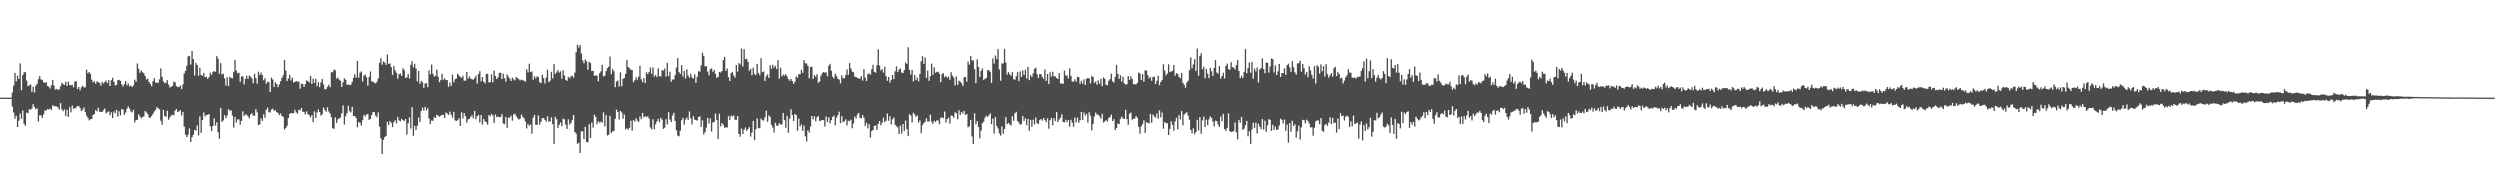 <?xml version="1.0" encoding="UTF-8"?>
<svg xmlns="http://www.w3.org/2000/svg" width="1920" height="150">
  <path d="M0 74.996h1v1.000H0zM1 74.994h1v1.000H1zM2 74.995h1v1.000H2zM3 74.994h1v1.000H3zM4 74.993h1v1.000H4zM5 74.994h1v1.000H5zM6 74.994h1v1.000H6zM7 74.993h1v1.000H7zM8 74.933h1v1.000H8zM9 71.003h1v10.858H9zM10 65.919h1v20.511H10zM11 55.958h1v35.262H11zM12 62.441h1v26.502H12zM13 58.092h1v39.448H13zM14 60.662h1v32.027H14zM15 48.672h1v38.555H15zM16 69.263h1v21.961H16zM17 57.737h1v27.177H17zM18 55.635h1v39.415H18zM19 55.301h1v41.388H19zM20 61.852h1v24.659H20zM21 66.168h1v20.751H21zM22 65.560h1v18.370H22zM23 64.745h1v19.522H23zM24 70.488h1v12.699H24zM25 66.604h1v13.376H25zM26 70.995h1v11.205H26zM27 65.849h1v18.013H27zM28 64.394h1v18.917H28zM29 60.796h1v32.554H29zM30 58.385h1v30.203H30zM31 60.924h1v27.669H31zM32 61.424h1v29.084H32zM33 63.106h1v24.848H33zM34 63.731h1v21.133H34zM35 63.038h1v21.877H35zM36 66.008h1v17.815H36zM37 66.636h1v17.488H37zM38 67.963h1v15.480H38zM39 65.488h1v19.041H39zM40 61.389h1v19.391H40zM41 65.749h1v15.895H41zM42 68.735h1v12.821H42zM43 68.293h1v13.497H43zM44 68.971h1v13.555H44zM45 68.721h1v15.533H45zM46 66.255h1v12.928H46zM47 63.524h1v20.466H47zM48 64.619h1v20.806H48zM49 65.227h1v18.846H49zM50 62.796h1v26.335H50zM51 65.989h1v18.300H51zM52 62.615h1v27.175H52zM53 65.161h1v17.151H53zM54 65.576h1v20.694H54zM55 65.234h1v15.873H55zM56 67.079h1v16.360H56zM57 62.789h1v20.451H57zM58 62.274h1v20.325H58zM59 68.289h1v13.147H59zM60 66.745h1v14.707H60zM61 69.352h1v13.618H61zM62 67.018h1v18.264H62zM63 65.846h1v18.422H63zM64 67.139h1v15.358H64zM65 67.064h1v19.005H65zM66 53.466h1v35.390H66zM67 56.294h1v34.165H67zM68 55.217h1v37.233H68zM69 56.780h1v34.799H69zM70 61.261h1v30.050H70zM71 63.253h1v25.064H71zM72 62.420h1v25.149H72zM73 64.345h1v20.187H73zM74 62.438h1v23.125H74zM75 63.094h1v19.632H75zM76 63.677h1v22.083H76zM77 65.732h1v20.334H77zM78 62.852h1v23.216H78zM79 64.112h1v20.579H79zM80 63.023h1v20.368H80zM81 61.869h1v25.270H81zM82 63.857h1v22.274H82zM83 61.574h1v23.930H83zM84 66.042h1v22.501H84zM85 61.588h1v24.698H85zM86 59.683h1v30.939H86zM87 62.803h1v22.778H87zM88 65.653h1v21.432H88zM89 65.127h1v19.203H89zM90 61.573h1v28.057H90zM91 61.315h1v24.113H91zM92 61.994h1v26.742H92zM93 64.777h1v18.947H93zM94 66.512h1v17.657H94zM95 64.592h1v23.605H95zM96 62.199h1v24.283H96zM97 65.661h1v17.909H97zM98 64.026h1v17.710H98zM99 66.337h1v16.974H99zM100 65.730h1v19.760H100zM101 66.850h1v19.517H101zM102 65.657h1v18.694H102zM103 61.169h1v32.885H103zM104 62.761h1v29.497H104zM105 48.736h1v43.262H105zM106 52.813h1v35.057H106zM107 55.885h1v33.586H107zM108 54.128h1v36.723H108zM109 55.464h1v34.482H109zM110 56.277h1v33.090H110zM111 58.364h1v26.864H111zM112 61.097h1v25.227H112zM113 60.287h1v27.297H113zM114 62.996h1v27.154H114zM115 64.498h1v25.995H115zM116 66.225h1v22.803H116zM117 62.432h1v25.026H117zM118 60.070h1v25.513H118zM119 63.369h1v21.018H119zM120 63.583h1v18.656H120zM121 63.468h1v19.796H121zM122 60.934h1v22.965H122zM123 52.523h1v40.206H123zM124 59.056h1v36.808H124zM125 62.345h1v22.128H125zM126 63.906h1v25.141H126zM127 63.421h1v26.264H127zM128 61.532h1v23.577H128zM129 64.980h1v26.975H129zM130 67.210h1v22.919H130zM131 66.600h1v22.105H131zM132 65.924h1v22.135H132zM133 62.790h1v25.805H133zM134 63.223h1v21.763H134zM135 66.081h1v17.616H135zM136 66.977h1v19.132H136zM137 66.766h1v18.715H137zM138 65.719h1v18.869H138zM139 68.412h1v20.341H139zM140 64.872h1v21.055H140zM141 56.467h1v40.830H141zM142 54.465h1v49.035H142zM143 50.638h1v54.693H143zM144 43.333h1v60.157H144zM145 42.973h1v55.659H145zM146 49.569h1v59.530H146zM147 39.180h1v66.237H147zM148 45.388h1v58.071H148zM149 57.995h1v41.758H149zM150 48.326h1v51.951H150zM151 50.016h1v46.312H151zM152 58.125h1v45.855H152zM153 52.019h1v37.363H153zM154 57.614h1v44.484H154zM155 58.296h1v33.998H155zM156 55.979h1v30.432H156zM157 59.285h1v30.126H157zM158 58.827h1v29.515H158zM159 60.532h1v27.697H159zM160 59.277h1v28.288H160zM161 55.750h1v41.222H161zM162 57.509h1v43.136H162zM163 55.335h1v41.490H163zM164 54.538h1v36.355H164zM165 55.181h1v41.301H165zM166 42.952h1v50.953H166zM167 45.097h1v56.473H167zM168 56.620h1v49.916H168zM169 48.479h1v34.317H169zM170 57.250h1v36.413H170zM171 56.505h1v36.016H171zM172 60.196h1v28.284H172zM173 65.746h1v25.058H173zM174 59.323h1v29.425H174zM175 66.103h1v17.806H175zM176 58.974h1v26.084H176zM177 59.916h1v24.799H177zM178 60.202h1v28.637H178zM179 55.395h1v42.589H179zM180 46.075h1v43.766H180zM181 54.156h1v39.979H181zM182 56.248h1v35.479H182zM183 55.878h1v35.838H183zM184 62.756h1v32.979H184zM185 58.741h1v34.017H185zM186 58.610h1v26.888H186zM187 64.830h1v24.365H187zM188 60.504h1v27.391H188zM189 58.181h1v29.941H189zM190 60.608h1v28.742H190zM191 58.058h1v32.822H191zM192 58.890h1v29.086H192zM193 60.294h1v26.641H193zM194 63.872h1v24.910H194zM195 56.774h1v32.092H195zM196 59.937h1v23.859H196zM197 64.260h1v22.076H197zM198 55.017h1v40.961H198zM199 57.586h1v38.007H199zM200 55.702h1v35.229H200zM201 57.719h1v35.142H201zM202 61.630h1v26.172H202zM203 60.036h1v30.423H203zM204 64.316h1v20.036H204zM205 62.827h1v19.838H205zM206 63.115h1v23.091H206zM207 70.694h1v15.701H207zM208 59.580h1v24.613H208zM209 61.068h1v22.376H209zM210 66.853h1v18.357H210zM211 63.205h1v21.341H211zM212 64.451h1v21.658H212zM213 66.894h1v19.854H213zM214 64.788h1v23.616H214zM215 62.411h1v24.731H215zM216 59.879h1v29.185H216zM217 57.858h1v31.939H217zM218 45.935h1v53.525H218zM219 54.179h1v44.077H219zM220 62.185h1v34.469H220zM221 60.315h1v30.278H221zM222 57.418h1v30.103H222zM223 61.799h1v24.875H223zM224 59.575h1v27.584H224zM225 63.315h1v23.554H225zM226 62.964h1v21.364H226zM227 62.195h1v24.137H227zM228 62.780h1v24.488H228zM229 62.623h1v21.713H229zM230 68.073h1v16.658H230zM231 64.246h1v18.770H231zM232 64.493h1v21.257H232zM233 66.786h1v19.270H233zM234 64.566h1v23.295H234zM235 61.695h1v23.795H235zM236 62.422h1v25.157H236zM237 63.214h1v25.376H237zM238 58.244h1v31.951H238zM239 64.451h1v23.922H239zM240 60.394h1v33.388H240zM241 63.737h1v21.700H241zM242 60.632h1v30.068H242zM243 66.194h1v20.241H243zM244 63.109h1v20.997H244zM245 66.894h1v19.100H245zM246 63.306h1v25.568H246zM247 60.638h1v27.043H247zM248 64.826h1v17.685H248zM249 68.553h1v15.844H249zM250 68.502h1v17.439H250zM251 66.599h1v15.757H251zM252 65.071h1v20.481H252zM253 66.963h1v20.187H253zM254 55.438h1v34.554H254zM255 55.531h1v42.971H255zM256 53.392h1v45.527H256zM257 54.042h1v36.191H257zM258 60.417h1v33.968H258zM259 59.548h1v32.159H259zM260 61.169h1v29.760H260zM261 61.939h1v28.330H261zM262 66.767h1v20.333H262zM263 63.113h1v17.886H263zM264 60.121h1v35.527H264zM265 61.313h1v27.954H265zM266 65.007h1v21.900H266zM267 64.880h1v16.308H267zM268 65.381h1v19.926H268zM269 65.059h1v21.216H269zM270 62.884h1v19.212H270zM271 59.774h1v29.390H271zM272 57.044h1v32.004H272zM273 59.604h1v31.032H273zM274 46.851h1v50.925H274zM275 59.776h1v33.958H275zM276 55.800h1v38.483H276zM277 54.819h1v41.624H277zM278 62.506h1v29.856H278zM279 57.992h1v30.214H279zM280 57.238h1v32.190H280zM281 59.238h1v28.648H281zM282 65.828h1v21.779H282zM283 59.199h1v32.841H283zM284 54.888h1v36.433H284zM285 62.452h1v25.888H285zM286 62.738h1v23.208H286zM287 63.597h1v22.556H287zM288 64.002h1v24.730H288zM289 62.755h1v27.332H289zM290 60.249h1v26.089H290zM291 48.286h1v49.012H291zM292 44.686h1v61.661H292zM293 49.669h1v68.627H293zM294 47.228h1v60.251H294zM295 48.016h1v57.289H295zM296 49.791h1v54.623H296zM297 41.900h1v51.676H297zM298 49.029h1v47.028H298zM299 48.737h1v44.249H299zM300 51.612h1v42.764H300zM301 57.535h1v40.035H301zM302 50.618h1v43.182H302zM303 54.044h1v38.268H303zM304 55.865h1v38.959H304zM305 60.323h1v29.603H305zM306 56.929h1v35.602H306zM307 56.542h1v36.616H307zM308 58.367h1v32.993H308zM309 52.350h1v39.866H309zM310 53.904h1v38.991H310zM311 59.811h1v31.618H311zM312 59.479h1v43.940H312zM313 56.784h1v37.948H313zM314 60.273h1v29.933H314zM315 49.790h1v48.860H315zM316 46.985h1v35.460H316zM317 51.691h1v52.623H317zM318 48.943h1v47.712H318zM319 52.625h1v47.303H319zM320 62.409h1v34.164H320zM321 54.504h1v35.831H321zM322 64.345h1v29.454H322zM323 62.139h1v23.195H323zM324 63.175h1v19.389H324zM325 67.455h1v17.309H325zM326 64.104h1v17.902H326zM327 63.848h1v20.961H327zM328 66.953h1v16.201H328zM329 54.046h1v36.935H329zM330 57.137h1v38.076H330zM331 49.576h1v42.999H331zM332 56.590h1v36.173H332zM333 58.847h1v31.210H333zM334 58.116h1v32.462H334zM335 53.448h1v34.779H335zM336 58.939h1v29.872H336zM337 63.118h1v26.610H337zM338 61.535h1v27.365H338zM339 56.716h1v31.640H339zM340 61.290h1v26.889H340zM341 60.165h1v30.491H341zM342 61.523h1v24.892H342zM343 61.483h1v25.786H343zM344 66.564h1v21.634H344zM345 63.471h1v22.249H345zM346 65.997h1v22.094H346zM347 57.275h1v33.148H347zM348 63.239h1v22.663H348zM349 60.889h1v31.583H349zM350 60.332h1v32.618H350zM351 56.648h1v35.592H351zM352 57.965h1v32.900H352zM353 59.094h1v37.500H353zM354 59.789h1v26.443H354zM355 58.199h1v32.838H355zM356 61.913h1v24.973H356zM357 62.016h1v27.218H357zM358 55.287h1v38.902H358zM359 60.447h1v31.287H359zM360 58.650h1v32.735H360zM361 60.366h1v29.389H361zM362 60.880h1v27.657H362zM363 61.257h1v29.636H363zM364 60.055h1v25.184H364zM365 58.188h1v33.433H365zM366 64.263h1v25.080H366zM367 56.819h1v31.446H367zM368 54.689h1v39.402H368zM369 62.470h1v25.915H369zM370 59.180h1v36.558H370zM371 62.732h1v28.611H371zM372 64.025h1v29.144H372zM373 56.786h1v37.122H373zM374 56.704h1v39.126H374zM375 63.305h1v25.009H375zM376 63.145h1v26.317H376zM377 57.134h1v30.356H377zM378 63.216h1v25.441H378zM379 54.234h1v40.219H379zM380 58.349h1v29.618H380zM381 60.731h1v29.251H381zM382 59.381h1v30.107H382zM383 56.014h1v34.097H383zM384 55.814h1v33.983H384zM385 60.675h1v27.048H385zM386 56.562h1v38.239H386zM387 60.066h1v35.336H387zM388 62.705h1v27.157H388zM389 57.203h1v41.006H389zM390 58.828h1v31.536H390zM391 60.376h1v30.010H391zM392 62.157h1v26.662H392zM393 59.615h1v33.058H393zM394 60.903h1v27.081H394zM395 61.797h1v25.534H395zM396 59.126h1v30.171H396zM397 59.999h1v30.720H397zM398 60.944h1v30.918H398zM399 61.781h1v29.413H399zM400 61.072h1v26.824H400zM401 61.490h1v28.265H401zM402 62.147h1v28.730H402zM403 62.605h1v30.707H403zM404 53.200h1v45.469H404zM405 55.600h1v39.546H405zM406 48.931h1v47.690H406zM407 55.344h1v40.255H407zM408 54.817h1v47.767H408zM409 61.291h1v29.101H409zM410 58.523h1v29.718H410zM411 60.198h1v35.611H411zM412 58.512h1v37.381H412zM413 59.282h1v29.406H413zM414 63.084h1v32.559H414zM415 63.855h1v29.642H415zM416 57.387h1v33.388H416zM417 60.024h1v30.597H417zM418 64.080h1v27.974H418zM419 59.519h1v33.984H419zM420 53.503h1v35.778H420zM421 63.195h1v30.269H421zM422 61.957h1v31.262H422zM423 55.104h1v34.986H423zM424 60.239h1v35.093H424zM425 49.276h1v61.224H425zM426 56.713h1v32.999H426zM427 55.558h1v35.971H427zM428 53.759h1v44.613H428zM429 55.781h1v40.040H429zM430 54.741h1v39.310H430zM431 60.384h1v36.582H431zM432 53.946h1v37.215H432zM433 57.993h1v33.717H433zM434 61.308h1v34.562H434zM435 62.063h1v36.929H435zM436 59.054h1v32.578H436zM437 60.020h1v35.671H437zM438 58.568h1v35.724H438zM439 58.155h1v33.937H439zM440 59.615h1v28.724H440zM441 55.745h1v45.644H441zM442 40.076h1v62.655H442zM443 34.375h1v76.102H443zM444 36.508h1v73.101H444zM445 34.626h1v82.879H445zM446 41.026h1v59.907H446zM447 46.446h1v54.440H447zM448 48.661h1v58.229H448zM449 45.651h1v51.776H449zM450 47.134h1v61.928H450zM451 53.580h1v55.769H451zM452 47.473h1v47.955H452zM453 48.432h1v57.566H453zM454 54.585h1v39.589H454zM455 54.370h1v43.636H455zM456 58.272h1v29.836H456zM457 57.789h1v31.930H457zM458 58.141h1v37.177H458zM459 62.468h1v30.757H459zM460 56.291h1v37.851H460zM461 54.711h1v38.751H461zM462 49.802h1v44.469H462zM463 58.670h1v27.661H463zM464 58.175h1v38.959H464zM465 54.598h1v33.807H465zM466 52.356h1v51.736H466zM467 51.232h1v52.290H467zM468 43.442h1v45.508H468zM469 57.075h1v45.147H469zM470 52.960h1v47.932H470zM471 54.663h1v45.945H471zM472 66.959h1v24.340H472zM473 62.579h1v21.626H473zM474 61.874h1v24.131H474zM475 66.441h1v25.373H475zM476 55.562h1v29.583H476zM477 66.234h1v20.129H477zM478 60.580h1v30.641H478zM479 59.929h1v28.003H479zM480 56.675h1v42.671H480zM481 46.022h1v52.516H481zM482 51.526h1v48.099H482zM483 52.388h1v45.804H483zM484 53.602h1v39.120H484zM485 53.744h1v46.559H485zM486 63.191h1v29.035H486zM487 61.701h1v31.692H487zM488 59.296h1v31.601H488zM489 61.187h1v31.477H489zM490 58.964h1v34.677H490zM491 50.507h1v38.974H491zM492 60.905h1v30.707H492zM493 63.099h1v23.658H493zM494 59.955h1v30.253H494zM495 63.808h1v25.393H495zM496 55.515h1v34.468H496zM497 56.907h1v32.460H497zM498 55.308h1v35.741H498zM499 51.822h1v46.024H499zM500 56.631h1v42.747H500zM501 51.801h1v39.848H501zM502 58.826h1v40.433H502zM503 57.623h1v37.937H503zM504 59.220h1v33.997H504zM505 52.487h1v38.871H505zM506 58.510h1v35.288H506zM507 58.700h1v31.788H507zM508 53.850h1v38.113H508zM509 54.145h1v44.831H509zM510 52.626h1v45.451H510zM511 58.807h1v32.787H511zM512 48.329h1v47.189H512zM513 58.489h1v27.690H513zM514 55.076h1v36.799H514zM515 62.699h1v31.033H515zM516 61.061h1v27.674H516zM517 61.027h1v25.608H517zM518 57.692h1v35.191H518zM519 51.879h1v48.157H519zM520 44.608h1v59.543H520zM521 55.422h1v49.230H521zM522 56.766h1v43.636H522zM523 50.002h1v42.324H523zM524 58.789h1v31.702H524zM525 54.533h1v41.177H525zM526 60.391h1v31.398H526zM527 53.305h1v36.954H527zM528 58.047h1v34.126H528zM529 59.672h1v25.913H529zM530 56.740h1v34.267H530zM531 59.487h1v36.116H531zM532 60.386h1v28.902H532zM533 57.095h1v34.783H533zM534 63.588h1v28.547H534zM535 58.985h1v33.729H535zM536 54.741h1v35.153H536zM537 55.058h1v34.178H537zM538 50.155h1v47.343H538zM539 40.440h1v52.008H539zM540 43.103h1v60.284H540zM541 51.054h1v50.495H541zM542 50.768h1v47.201H542zM543 55.010h1v35.497H543zM544 57.811h1v37.016H544zM545 53.165h1v37.802H545zM546 52.513h1v48.515H546zM547 55.137h1v38.964H547zM548 53.755h1v39.814H548zM549 56.648h1v30.548H549zM550 59.654h1v32.557H550zM551 59.179h1v47.632H551zM552 55.225h1v32.103H552zM553 55.716h1v41.338H553zM554 54.595h1v39.930H554zM555 46.189h1v49.675H555zM556 43.670h1v54.376H556zM557 54.374h1v43.409H557zM558 52.647h1v45.308H558zM559 59.272h1v29.928H559zM560 62.198h1v29.876H560zM561 56.186h1v32.604H561zM562 55.185h1v34.353H562zM563 57.928h1v30.687H563zM564 59.519h1v32.425H564zM565 49.920h1v42.156H565zM566 55.019h1v34.115H566zM567 48.444h1v54.399H567zM568 49.514h1v55.506H568zM569 37.357h1v61.355H569zM570 51.091h1v51.872H570zM571 37.798h1v61.931H571zM572 45.534h1v52.353H572zM573 45.146h1v55.403H573zM574 47.558h1v51.464H574zM575 54.380h1v43.254H575zM576 52.858h1v52.034H576zM577 57.807h1v44.034H577zM578 51.974h1v40.830H578zM579 56.710h1v50.976H579zM580 57.704h1v41.446H580zM581 48.977h1v41.992H581zM582 56.055h1v42.388H582zM583 57.825h1v40.619H583zM584 44.707h1v46.323H584zM585 55.460h1v36.884H585zM586 54.875h1v37.692H586zM587 62.244h1v27.805H587zM588 58.494h1v26.527H588zM589 57.106h1v36.434H589zM590 59.877h1v28.745H590zM591 50.120h1v39.631H591zM592 52.826h1v43.069H592zM593 49.718h1v48.205H593zM594 51.929h1v49.852H594zM595 50.587h1v43.711H595zM596 53.008h1v43.486H596zM597 46.238h1v50.256H597zM598 60.352h1v34.301H598zM599 52.095h1v43.408H599zM600 58.736h1v37.067H600zM601 57.226h1v29.504H601zM602 58.085h1v34.167H602zM603 56.999h1v41.213H603zM604 58.678h1v30.237H604zM605 60.788h1v41.111H605zM606 61.986h1v29.100H606zM607 60.612h1v23.260H607zM608 62.210h1v26.119H608zM609 64.281h1v28.645H609zM610 62.807h1v24.765H610zM611 58.628h1v29.748H611zM612 59.669h1v40.724H612zM613 56.929h1v34.110H613zM614 57.027h1v40.087H614zM615 53.568h1v41.970H615zM616 55.915h1v44.733H616zM617 46.136h1v50.324H617zM618 48.578h1v56.062H618zM619 48.784h1v59.893H619zM620 50.581h1v49.483H620zM621 60.038h1v41.765H621zM622 51.387h1v45.777H622zM623 51.275h1v37.743H623zM624 60.621h1v31.005H624zM625 57.673h1v31.650H625zM626 58.966h1v34.287H626zM627 56.970h1v33.095H627zM628 63.492h1v25.572H628zM629 62.616h1v30.352H629zM630 58.149h1v34.441H630zM631 56.213h1v35.928H631zM632 55.294h1v37.038H632zM633 55.806h1v41.490H633zM634 55.551h1v33.870H634zM635 58.592h1v35.104H635zM636 50.547h1v39.582H636zM637 49.007h1v45.742H637zM638 54.308h1v37.939H638zM639 58.869h1v30.956H639zM640 60.380h1v28.329H640zM641 56.638h1v39.575H641zM642 58.302h1v32.102H642zM643 60.421h1v28.078H643zM644 61.141h1v24.624H644zM645 63.997h1v30.643H645zM646 57.880h1v31.271H646zM647 60.087h1v33.816H647zM648 60.153h1v32.938H648zM649 57.688h1v33.984H649zM650 53.351h1v42.973H650zM651 57.511h1v35.181H651zM652 48.499h1v44.629H652zM653 52.561h1v39.348H653zM654 55.012h1v43.510H654zM655 55.522h1v39.296H655zM656 58.899h1v30.592H656zM657 59.140h1v31.927H657zM658 59.922h1v27.911H658zM659 60.205h1v26.501H659zM660 60.487h1v30.120H660zM661 58.399h1v32.433H661zM662 61.973h1v26.386H662zM663 53.051h1v37.351H663zM664 59.665h1v37.048H664zM665 62.217h1v32.053H665zM666 56.975h1v41.616H666zM667 56.226h1v39.079H667zM668 57.445h1v48.157H668zM669 53.172h1v47.447H669zM670 49.763h1v50.151H670zM671 55.159h1v41.570H671zM672 55.792h1v40.481H672zM673 50.100h1v49.628H673zM674 37.811h1v57.390H674zM675 50.390h1v42.544H675zM676 54.082h1v42.158H676zM677 53.099h1v41.094H677zM678 55.810h1v34.586H678zM679 51.192h1v42.625H679zM680 58.473h1v34.320H680zM681 62.027h1v25.103H681zM682 59.074h1v33.689H682zM683 63.351h1v25.951H683zM684 61.277h1v34.374H684zM685 57.650h1v34.008H685zM686 60.794h1v29.471H686zM687 54.765h1v41.101H687zM688 50.974h1v46.000H688zM689 55.272h1v42.511H689zM690 53.427h1v49.503H690zM691 52.589h1v43.900H691zM692 55.780h1v46.753H692zM693 56.077h1v39.162H693zM694 53.841h1v46.712H694zM695 48.112h1v44.488H695zM696 49.052h1v50.089H696zM697 36.323h1v68.175H697zM698 53.640h1v34.087H698zM699 57.200h1v31.583H699zM700 53.677h1v40.411H700zM701 62.567h1v24.053H701zM702 57.582h1v30.417H702zM703 61.582h1v28.156H703zM704 59.670h1v28.957H704zM705 62.487h1v31.672H705zM706 56.771h1v35.649H706zM707 47.060h1v55.221H707zM708 43.170h1v53.006H708zM709 49.070h1v45.565H709zM710 44.253h1v49.273H710zM711 59.766h1v31.133H711zM712 54.223h1v39.131H712zM713 62.038h1v31.305H713zM714 58.632h1v29.493H714zM715 48.865h1v44.634H715zM716 57.450h1v37.741H716zM717 51.666h1v41.037H717zM718 55.865h1v37.904H718zM719 55.167h1v37.187H719zM720 55.084h1v37.495H720zM721 56.639h1v38.774H721zM722 63.061h1v27.416H722zM723 57.103h1v33.015H723zM724 56.111h1v34.704H724zM725 59.205h1v26.467H725zM726 58.318h1v35.827H726zM727 59.783h1v31.591H727zM728 58.794h1v31.615H728zM729 61.301h1v33.641H729zM730 55.443h1v33.301H730zM731 58.126h1v30.877H731zM732 59.700h1v30.788H732zM733 65.576h1v20.714H733zM734 58.659h1v28.339H734zM735 65.142h1v26.514H735zM736 61.954h1v22.782H736zM737 62.735h1v25.527H737zM738 63.919h1v22.017H738zM739 66.114h1v21.152H739zM740 59.385h1v25.775H740zM741 59.109h1v29.167H741zM742 62.719h1v24.830H742zM743 47.213h1v50.532H743zM744 49.644h1v47.265H744zM745 42.897h1v49.155H745zM746 46.358h1v58.436H746zM747 46.310h1v64.276H747zM748 53.082h1v33.983H748zM749 63.886h1v31.523H749zM750 45.620h1v47.476H750zM751 51.512h1v46.087H751zM752 59.127h1v47.178H752zM753 54.483h1v45.845H753zM754 52.633h1v42.162H754zM755 61.396h1v31.985H755zM756 60.548h1v29.827H756zM757 59.907h1v29.047H757zM758 53.955h1v35.831H758zM759 53.831h1v34.678H759zM760 55.199h1v31.818H760zM761 63.635h1v31.750H761zM762 44.846h1v46.229H762zM763 48.905h1v53.725H763zM764 42.708h1v47.219H764zM765 45.344h1v51.401H765zM766 37.749h1v60.908H766zM767 53.367h1v49.107H767zM768 61.952h1v42.168H768zM769 48.762h1v48.320H769zM770 48.660h1v54.110H770zM771 37.595h1v61.420H771zM772 47.992h1v41.957H772zM773 57.330h1v37.967H773zM774 55.199h1v39.186H774zM775 57.112h1v38.381H775zM776 58.204h1v38.191H776zM777 55.410h1v33.869H777zM778 60.796h1v32.054H778zM779 61.256h1v25.755H779zM780 58.563h1v27.299H780zM781 55.436h1v37.494H781zM782 62.379h1v31.770H782zM783 54.852h1v40.948H783zM784 59.074h1v36.271H784zM785 54.065h1v34.977H785zM786 57.623h1v35.242H786zM787 53.517h1v37.290H787zM788 60.271h1v35.756H788zM789 51.288h1v40.058H789zM790 61.602h1v38.903H790zM791 57.690h1v34.343H791zM792 59.177h1v38.208H792zM793 56.421h1v35.474H793zM794 52.862h1v42.637H794zM795 51.963h1v38.246H795zM796 57.018h1v37.483H796zM797 59.951h1v35.350H797zM798 56.982h1v35.265H798zM799 56.909h1v34.473H799zM800 59.131h1v33.466H800zM801 60.569h1v29.997H801zM802 53.253h1v38.902H802zM803 62.117h1v31.792H803zM804 56.790h1v34.050H804zM805 64.516h1v34.284H805zM806 55.508h1v36.847H806zM807 58.865h1v31.708H807zM808 55.110h1v41.142H808zM809 58.717h1v32.057H809zM810 58.630h1v34.361H810zM811 59.901h1v26.206H811zM812 60.655h1v33.136H812zM813 56.188h1v35.587H813zM814 64.144h1v26.302H814zM815 63.948h1v23.784H815zM816 64.499h1v29.266H816zM817 54.146h1v39.825H817zM818 58.070h1v33.852H818zM819 57.953h1v35.912H819zM820 60.263h1v31.872H820zM821 52.439h1v44.831H821zM822 58.253h1v33.740H822zM823 62.591h1v31.676H823zM824 62.646h1v34.725H824zM825 60.942h1v29.346H825zM826 62.710h1v31.290H826zM827 58.930h1v31.457H827zM828 59.284h1v34.997H828zM829 64.385h1v27.958H829zM830 62.076h1v23.843H830zM831 64.294h1v27.826H831zM832 60.942h1v25.461H832zM833 65.213h1v23.442H833zM834 60.474h1v27.007H834zM835 59.909h1v34.318H835zM836 60.184h1v26.052H836zM837 64.067h1v24.754H837zM838 58.224h1v41.921H838zM839 59.203h1v36.084H839zM840 63.646h1v25.863H840zM841 62.492h1v23.985H841zM842 65.087h1v22.919H842zM843 61.670h1v26.498H843zM844 64.342h1v25.081H844zM845 60.523h1v30.683H845zM846 66.215h1v21.171H846zM847 59.383h1v34.658H847zM848 60.512h1v32.729H848zM849 65.152h1v27.185H849zM850 65.434h1v27.892H850zM851 61.961h1v28.699H851zM852 60.823h1v28.969H852zM853 56.671h1v31.408H853zM854 62.419h1v30.604H854zM855 63.359h1v28.136H855zM856 59.076h1v40.874H856zM857 49.940h1v48.362H857zM858 56.604h1v38.287H858zM859 60.578h1v34.751H859zM860 57.806h1v33.590H860zM861 62.683h1v26.870H861zM862 58.880h1v32.092H862zM863 64.002h1v27.327H863zM864 64.906h1v19.534H864zM865 64.735h1v26.738H865zM866 58.355h1v37.493H866zM867 61.350h1v25.930H867zM868 58.550h1v27.904H868zM869 60.603h1v31.322H869zM870 64.616h1v26.607H870zM871 64.725h1v26.303H871zM872 64.834h1v24.325H872zM873 63.588h1v26.827H873zM874 55.743h1v41.705H874zM875 56.483h1v46.121H875zM876 61.421h1v35.689H876zM877 56.864h1v38.513H877zM878 62.778h1v29.637H878zM879 54.010h1v48.105H879zM880 54.113h1v39.669H880zM881 57.660h1v36.691H881zM882 60.254h1v34.517H882zM883 59.029h1v28.472H883zM884 61.987h1v32.450H884zM885 59.026h1v28.956H885zM886 59.058h1v30.403H886zM887 64.530h1v25.850H887zM888 62.004h1v25.075H888zM889 58.183h1v32.960H889zM890 65.454h1v19.264H890zM891 62.928h1v27.289H891zM892 61.334h1v25.089H892zM893 49.348h1v49.481H893zM894 54.162h1v39.627H894zM895 57.954h1v36.729H895zM896 56.415h1v38.167H896zM897 49.336h1v54.358H897zM898 55.414h1v43.557H898zM899 54.907h1v38.246H899zM900 54.367h1v41.477H900zM901 49.982h1v50.367H901zM902 58.097h1v35.202H902zM903 56.103h1v34.294H903zM904 56.835h1v42.472H904zM905 58.961h1v29.527H905zM906 60.039h1v31.721H906zM907 56.099h1v29.190H907zM908 63.552h1v32.695H908zM909 65.153h1v22.803H909zM910 67.364h1v19.686H910zM911 63.403h1v22.747H911zM912 61.949h1v26.893H912zM913 53.972h1v38.046H913zM914 44.045h1v55.757H914zM915 52.434h1v49.975H915zM916 49.502h1v49.097H916zM917 45.339h1v57.702H917zM918 54.462h1v46.897H918zM919 37.342h1v54.738H919zM920 58.179h1v42.042H920zM921 43.046h1v46.855H921zM922 40.837h1v61.874H922zM923 53.261h1v39.238H923zM924 51.093h1v38.529H924zM925 60.170h1v37.431H925zM926 52.774h1v39.079H926zM927 56.536h1v39.570H927zM928 59.951h1v31.750H928zM929 52.105h1v37.279H929zM930 54.728h1v35.779H930zM931 58.383h1v35.028H931zM932 52.228h1v44.794H932zM933 46.193h1v46.481H933zM934 55.671h1v37.367H934zM935 56.603h1v39.015H935zM936 50.664h1v46.945H936zM937 60.388h1v29.177H937zM938 58.448h1v34.579H938zM939 55.879h1v31.597H939zM940 60.255h1v38.886H940zM941 50.668h1v49.910H941zM942 48.861h1v49.298H942zM943 53.008h1v34.017H943zM944 53.599h1v47.024H944zM945 47.725h1v53.749H945zM946 51.541h1v49.535H946zM947 51.947h1v48.798H947zM948 53.409h1v40.576H948zM949 50.092h1v51.507H949zM950 45.917h1v61.189H950zM951 54.506h1v37.557H951zM952 60.010h1v34.281H952zM953 58.190h1v31.682H953zM954 59.881h1v39.821H954zM955 55.212h1v43.615H955zM956 37.660h1v58.431H956zM957 56.194h1v36.695H957zM958 52.347h1v52.344H958zM959 48.014h1v52.881H959zM960 55.853h1v54.713H960zM961 47.547h1v51.822H961zM962 60.510h1v33.739H962zM963 52.681h1v45.585H963zM964 54.850h1v39.348H964zM965 51.868h1v50.639H965zM966 63.342h1v31.617H966zM967 53.274h1v44.133H967zM968 52.363h1v46.775H968zM969 44.852h1v46.623H969zM970 53.038h1v46.423H970zM971 56.278h1v36.384H971zM972 48.061h1v53.130H972zM973 48.283h1v48.034H973zM974 55.770h1v35.660H974zM975 51.031h1v41.132H975zM976 44.942h1v55.590H976zM977 45.352h1v50.530H977zM978 55.695h1v44.068H978zM979 50.295h1v46.924H979zM980 57.628h1v42.166H980zM981 54.834h1v44.669H981zM982 49.170h1v47.219H982zM983 59.067h1v32.048H983zM984 56.174h1v35.869H984zM985 56.104h1v38.677H985zM986 52.405h1v39.435H986zM987 57.522h1v42.975H987zM988 49.962h1v45.757H988zM989 48.837h1v60.707H989zM990 51.702h1v42.739H990zM991 55.182h1v45.982H991zM992 47.012h1v45.679H992zM993 51.718h1v45.027H993zM994 55.545h1v39.887H994zM995 57.311h1v48.388H995zM996 48.702h1v52.212H996zM997 48.551h1v47.920H997zM998 46.589h1v60.671H998zM999 55.061h1v42.754H999zM1000 49.185h1v42.823H1000zM1001 52.447h1v39.789H1001zM1002 57.225h1v37.548H1002zM1003 55.301h1v36.610H1003zM1004 59.213h1v33.753H1004zM1005 50.874h1v43.966H1005zM1006 54.016h1v43.852H1006zM1007 57.455h1v40.302H1007zM1008 60.357h1v43.910H1008zM1009 50.811h1v47.303H1009zM1010 64.090h1v29.180H1010zM1011 50.074h1v42.373H1011zM1012 51.238h1v41.318H1012zM1013 56.509h1v38.774H1013zM1014 49.470h1v41.204H1014zM1015 54.719h1v45.712H1015zM1016 50.862h1v50.393H1016zM1017 58.791h1v37.357H1017zM1018 49.229h1v45.920H1018zM1019 56.908h1v39.793H1019zM1020 59.576h1v34.593H1020zM1021 57.877h1v32.233H1021zM1022 56.126h1v39.068H1022zM1023 58.872h1v31.604H1023zM1024 52.417h1v42.110H1024zM1025 51.255h1v42.839H1025zM1026 58.416h1v43.420H1026zM1027 55.152h1v35.860H1027zM1028 56.865h1v42.285H1028zM1029 60.343h1v26.480H1029zM1030 59.579h1v29.593H1030zM1031 64.124h1v24.675H1031zM1032 61.885h1v30.661H1032zM1033 59.389h1v30.284H1033zM1034 57.803h1v30.911H1034zM1035 53.126h1v36.558H1035zM1036 55.787h1v41.740H1036zM1037 55.788h1v37.419H1037zM1038 59.561h1v37.497H1038zM1039 59.963h1v28.820H1039zM1040 59.463h1v35.769H1040zM1041 60.371h1v34.430H1041zM1042 58.944h1v35.128H1042zM1043 59.157h1v47.356H1043zM1044 58.699h1v36.965H1044zM1045 54.407h1v38.826H1045zM1046 52.255h1v55.570H1046zM1047 47.080h1v48.978H1047zM1048 62.605h1v38.015H1048zM1049 44.933h1v49.925H1049zM1050 60.145h1v39.311H1050zM1051 54.705h1v43.009H1051zM1052 46.333h1v44.182H1052zM1053 59.936h1v44.999H1053zM1054 53.100h1v48.052H1054zM1055 57.735h1v34.468H1055zM1056 62.669h1v29.958H1056zM1057 59.665h1v26.987H1057zM1058 57.598h1v33.311H1058zM1059 60.052h1v29.949H1059zM1060 61.048h1v26.902H1060zM1061 59.972h1v26.414H1061zM1062 54.674h1v42.539H1062zM1063 56.765h1v41.282H1063zM1064 63.944h1v33.216H1064zM1065 44.740h1v50.280H1065zM1066 58.409h1v37.888H1066zM1067 59.239h1v42.991H1067zM1068 45.504h1v44.684H1068zM1069 52.125h1v43.806H1069zM1070 52.648h1v50.214H1070zM1071 50.030h1v41.314H1071zM1072 55.806h1v50.686H1072zM1073 49.245h1v45.381H1073zM1074 55.830h1v39.452H1074zM1075 62.480h1v36.122H1075zM1076 57.519h1v28.349H1076zM1077 64.940h1v29.646H1077zM1078 60.951h1v25.512H1078zM1079 65.102h1v22.567H1079zM1080 60.988h1v24.996H1080zM1081 56.833h1v28.695H1081zM1082 53.130h1v45.135H1082zM1083 59.685h1v34.005H1083zM1084 57.696h1v38.115H1084zM1085 62.821h1v30.760H1085zM1086 51.081h1v46.195H1086zM1087 57.964h1v31.685H1087zM1088 58.214h1v32.979H1088zM1089 62.308h1v30.153H1089zM1090 55.675h1v36.170H1090zM1091 61.308h1v28.705H1091zM1092 64.912h1v24.140H1092zM1093 65.188h1v21.011H1093zM1094 65.007h1v25.752H1094zM1095 63.938h1v21.964H1095zM1096 64.036h1v24.371H1096zM1097 65.743h1v18.704H1097zM1098 66.072h1v19.915H1098zM1099 64.929h1v18.851H1099zM1100 65.164h1v26.139H1100zM1101 60.044h1v34.973H1101zM1102 60.096h1v28.393H1102zM1103 62.546h1v23.630H1103zM1104 57.148h1v32.849H1104zM1105 62.106h1v28.226H1105zM1106 63.338h1v24.369H1106zM1107 65.168h1v21.597H1107zM1108 65.767h1v22.063H1108zM1109 65.442h1v19.485H1109zM1110 64.070h1v25.466H1110zM1111 64.709h1v25.439H1111zM1112 64.872h1v19.593H1112zM1113 62.828h1v25.472H1113zM1114 66.241h1v21.629H1114zM1115 68.850h1v12.746H1115zM1116 67.285h1v21.380H1116zM1117 68.566h1v16.500H1117zM1118 64.790h1v18.940H1118zM1119 65.394h1v25.280H1119zM1120 57.922h1v31.751H1120zM1121 64.531h1v30.640H1121zM1122 58.060h1v31.420H1122zM1123 57.611h1v37.515H1123zM1124 59.298h1v29.953H1124zM1125 64.658h1v27.079H1125zM1126 58.886h1v29.678H1126zM1127 57.262h1v27.828H1127zM1128 62.743h1v27.665H1128zM1129 61.569h1v27.552H1129zM1130 61.961h1v30.581H1130zM1131 64.584h1v22.705H1131zM1132 65.469h1v23.764H1132zM1133 63.991h1v23.744H1133zM1134 65.070h1v21.333H1134zM1135 63.172h1v23.286H1135zM1136 63.208h1v21.884H1136zM1137 63.942h1v22.754H1137zM1138 62.183h1v30.055H1138zM1139 61.796h1v31.885H1139zM1140 56.949h1v31.940H1140zM1141 58.556h1v28.809H1141zM1142 56.352h1v33.579H1142zM1143 59.783h1v34.727H1143zM1144 58.825h1v28.331H1144zM1145 65.487h1v22.521H1145zM1146 63.229h1v21.986H1146zM1147 65.182h1v19.243H1147zM1148 60.361h1v27.725H1148zM1149 65.905h1v19.242H1149zM1150 67.398h1v17.360H1150zM1151 66.277h1v20.012H1151zM1152 66.238h1v16.686H1152zM1153 66.610h1v16.131H1153zM1154 66.856h1v17.005H1154zM1155 66.119h1v16.693H1155zM1156 65.215h1v21.614H1156zM1157 61.875h1v27.860H1157zM1158 59.943h1v31.976H1158zM1159 56.860h1v32.531H1159zM1160 62.838h1v23.510H1160zM1161 58.920h1v27.012H1161zM1162 64.152h1v21.273H1162zM1163 62.575h1v22.418H1163zM1164 68.190h1v15.740H1164zM1165 64.493h1v19.189H1165zM1166 63.255h1v21.803H1166zM1167 62.789h1v25.370H1167zM1168 63.952h1v19.574H1168zM1169 62.183h1v20.846H1169zM1170 65.146h1v22.205H1170zM1171 64.902h1v18.913H1171zM1172 67.181h1v19.336H1172zM1173 67.498h1v14.779H1173zM1174 68.208h1v15.928H1174zM1175 59.540h1v28.087H1175zM1176 45.796h1v55.251H1176zM1177 47.559h1v46.982H1177zM1178 55.152h1v38.578H1178zM1179 54.144h1v39.926H1179zM1180 55.971h1v37.886H1180zM1181 60.898h1v32.507H1181zM1182 58.958h1v30.736H1182zM1183 60.240h1v28.269H1183zM1184 55.079h1v29.625H1184zM1185 56.696h1v30.466H1185zM1186 56.711h1v32.136H1186zM1187 64.061h1v26.394H1187zM1188 61.873h1v23.526H1188zM1189 62.267h1v23.692H1189zM1190 60.396h1v27.309H1190zM1191 63.150h1v27.578H1191zM1192 65.130h1v22.535H1192zM1193 59.307h1v30.796H1193zM1194 58.940h1v29.561H1194zM1195 51.395h1v40.799H1195zM1196 60.085h1v37.192H1196zM1197 52.935h1v44.707H1197zM1198 54.199h1v37.615H1198zM1199 52.251h1v45.615H1199zM1200 54.080h1v36.711H1200zM1201 55.868h1v37.247H1201zM1202 58.772h1v30.612H1202zM1203 55.976h1v38.652H1203zM1204 62.694h1v24.061H1204zM1205 59.844h1v28.520H1205zM1206 58.145h1v32.955H1206zM1207 55.819h1v34.872H1207zM1208 61.077h1v26.695H1208zM1209 64.010h1v24.587H1209zM1210 61.903h1v22.775H1210zM1211 66.130h1v21.124H1211zM1212 63.388h1v22.088H1212zM1213 62.875h1v23.925H1213zM1214 56.707h1v30.051H1214zM1215 65.539h1v20.157H1215zM1216 63.009h1v24.081H1216zM1217 65.696h1v18.010H1217zM1218 63.260h1v22.850H1218zM1219 64.211h1v21.505H1219zM1220 64.967h1v18.653H1220zM1221 68.872h1v15.757H1221zM1222 64.734h1v17.881H1222zM1223 64.817h1v20.977H1223zM1224 68.007h1v15.186H1224zM1225 65.286h1v19.720H1225zM1226 63.534h1v21.158H1226zM1227 66.412h1v16.550H1227zM1228 66.844h1v18.587H1228zM1229 66.179h1v15.877H1229zM1230 66.393h1v19.718H1230zM1231 66.430h1v15.386H1231zM1232 67.352h1v17.230H1232zM1233 65.836h1v19.838H1233zM1234 65.865h1v15.772H1234zM1235 65.554h1v19.006H1235zM1236 67.826h1v17.085H1236zM1237 65.972h1v17.550H1237zM1238 66.340h1v17.373H1238zM1239 66.635h1v15.282H1239zM1240 67.539h1v15.946H1240zM1241 65.510h1v18.091H1241zM1242 68.776h1v13.000H1242zM1243 65.997h1v16.395H1243zM1244 66.209h1v17.525H1244zM1245 67.429h1v14.859H1245zM1246 67.536h1v14.765H1246zM1247 68.167h1v16.663H1247zM1248 66.866h1v16.132H1248zM1249 66.461h1v15.411H1249zM1250 66.674h1v13.941H1250zM1251 67.162h1v15.002H1251zM1252 66.590h1v17.543H1252zM1253 64.624h1v17.012H1253zM1254 68.256h1v14.650H1254zM1255 67.000h1v15.335H1255zM1256 67.876h1v14.188H1256zM1257 65.569h1v16.815H1257zM1258 66.427h1v14.555H1258zM1259 68.269h1v13.084H1259zM1260 67.324h1v17.448H1260zM1261 68.095h1v13.051H1261zM1262 67.099h1v15.946H1262zM1263 67.674h1v14.604H1263zM1264 68.177h1v13.328H1264zM1265 67.552h1v14.988H1265zM1266 68.530h1v15.047H1266zM1267 69.004h1v14.194H1267zM1268 68.144h1v14.831H1268zM1269 68.490h1v14.903H1269zM1270 68.247h1v13.921H1270zM1271 66.534h1v16.101H1271zM1272 67.888h1v14.866H1272zM1273 65.796h1v17.593H1273zM1274 67.803h1v15.427H1274zM1275 66.597h1v18.846H1275zM1276 68.552h1v14.210H1276zM1277 64.501h1v19.190H1277zM1278 63.427h1v19.266H1278zM1279 67.206h1v17.468H1279zM1280 65.605h1v17.598H1280zM1281 67.742h1v18.581H1281zM1282 66.989h1v16.112H1282zM1283 66.264h1v15.219H1283zM1284 66.869h1v17.425H1284zM1285 67.321h1v17.164H1285zM1286 68.410h1v14.413H1286zM1287 67.195h1v16.433H1287zM1288 66.831h1v14.739H1288zM1289 68.252h1v13.145H1289zM1290 67.204h1v12.819H1290zM1291 70.139h1v12.833H1291zM1292 67.034h1v16.548H1292zM1293 68.922h1v12.727H1293zM1294 69.552h1v12.559H1294zM1295 69.145h1v12.942H1295zM1296 67.748h1v14.080H1296zM1297 68.443h1v12.015H1297zM1298 69.127h1v12.404H1298zM1299 67.076h1v15.192H1299zM1300 69.273h1v9.699H1300zM1301 65.909h1v18.340H1301zM1302 68.577h1v16.154H1302zM1303 69.610h1v11.177H1303zM1304 69.364h1v13.036H1304zM1305 68.496h1v14.157H1305zM1306 69.484h1v12.409H1306zM1307 67.382h1v12.031H1307zM1308 69.201h1v13.429H1308zM1309 68.979h1v14.751H1309zM1310 68.529h1v10.789H1310zM1311 68.544h1v13.833H1311zM1312 68.138h1v14.210H1312zM1313 69.864h1v10.411H1313zM1314 68.033h1v15.161H1314zM1315 69.247h1v12.564H1315zM1316 70.863h1v10.410H1316zM1317 67.006h1v14.971H1317zM1318 67.350h1v15.132H1318zM1319 69.459h1v14.074H1319zM1320 68.130h1v14.761H1320zM1321 69.083h1v14.521H1321zM1322 67.953h1v13.688H1322zM1323 67.819h1v15.527H1323zM1324 67.527h1v15.418H1324zM1325 67.829h1v15.315H1325zM1326 67.635h1v12.925H1326zM1327 68.809h1v14.243H1327zM1328 68.435h1v15.048H1328zM1329 69.424h1v15.179H1329zM1330 66.786h1v15.056H1330zM1331 67.733h1v13.570H1331zM1332 69.405h1v11.225H1332zM1333 69.056h1v12.062H1333zM1334 68.095h1v14.102H1334zM1335 68.439h1v13.811H1335zM1336 69.874h1v11.976H1336zM1337 67.096h1v16.112H1337zM1338 68.226h1v13.948H1338zM1339 66.747h1v15.407H1339zM1340 68.003h1v15.412H1340zM1341 69.120h1v13.989H1341zM1342 69.022h1v12.816H1342zM1343 68.173h1v13.612H1343zM1344 68.180h1v12.580H1344zM1345 67.662h1v13.728H1345zM1346 68.788h1v13.289H1346zM1347 69.357h1v12.213H1347zM1348 68.682h1v12.487H1348zM1349 66.735h1v15.298H1349zM1350 67.364h1v13.451H1350zM1351 70.082h1v7.841H1351zM1352 68.403h1v13.262H1352zM1353 67.237h1v13.597H1353zM1354 70.424h1v9.916H1354zM1355 69.759h1v12.308H1355zM1356 68.511h1v13.265H1356zM1357 69.670h1v12.390H1357zM1358 69.709h1v10.256H1358zM1359 68.195h1v12.791H1359zM1360 69.089h1v11.356H1360zM1361 70.570h1v10.066H1361zM1362 66.103h1v15.567H1362zM1363 68.557h1v10.933H1363zM1364 70.823h1v9.321H1364zM1365 69.009h1v9.621H1365zM1366 71.277h1v9.571H1366zM1367 70.766h1v10.681H1367zM1368 70.999h1v8.820H1368zM1369 69.408h1v11.435H1369zM1370 70.202h1v10.017H1370zM1371 70.266h1v9.308H1371zM1372 70.248h1v9.619H1372zM1373 70.137h1v8.864H1373zM1374 69.870h1v9.852H1374zM1375 69.118h1v11.137H1375zM1376 70.600h1v10.908H1376zM1377 67.990h1v12.897H1377zM1378 68.747h1v11.206H1378zM1379 69.312h1v10.804H1379zM1380 68.012h1v11.475H1380zM1381 68.039h1v13.849H1381zM1382 68.592h1v14.403H1382zM1383 66.324h1v16.380H1383zM1384 65.389h1v18.226H1384zM1385 65.792h1v18.843H1385zM1386 67.608h1v14.322H1386zM1387 67.895h1v15.133H1387zM1388 66.589h1v15.570H1388zM1389 69.129h1v13.835H1389zM1390 67.323h1v16.361H1390zM1391 65.030h1v15.619H1391zM1392 67.624h1v14.286H1392zM1393 67.989h1v14.176H1393zM1394 67.310h1v14.095H1394zM1395 67.786h1v14.549H1395zM1396 67.987h1v16.098H1396zM1397 67.514h1v16.172H1397zM1398 66.207h1v18.580H1398zM1399 67.243h1v16.136H1399zM1400 66.075h1v17.057H1400zM1401 66.267h1v15.902H1401zM1402 66.149h1v15.363H1402zM1403 68.712h1v12.666H1403zM1404 69.266h1v11.173H1404zM1405 68.748h1v13.994H1405zM1406 68.541h1v13.399H1406zM1407 69.985h1v11.715H1407zM1408 67.381h1v13.936H1408zM1409 67.966h1v13.996H1409zM1410 68.516h1v13.346H1410zM1411 67.259h1v12.711H1411zM1412 68.130h1v12.990H1412zM1413 67.182h1v14.702H1413zM1414 68.599h1v11.138H1414zM1415 66.760h1v14.971H1415zM1416 68.406h1v14.720H1416zM1417 70.416h1v10.124H1417zM1418 68.462h1v12.036H1418zM1419 68.835h1v11.204H1419zM1420 70.035h1v10.172H1420zM1421 69.874h1v9.905H1421zM1422 68.191h1v13.385H1422zM1423 68.142h1v11.974H1423zM1424 70.054h1v11.393H1424zM1425 69.254h1v11.945H1425zM1426 69.948h1v12.327H1426zM1427 70.397h1v11.127H1427zM1428 70.341h1v10.140H1428zM1429 70.028h1v10.329H1429zM1430 69.425h1v11.522H1430zM1431 70.173h1v11.601H1431zM1432 69.444h1v11.584H1432zM1433 69.929h1v9.623H1433zM1434 70.261h1v10.226H1434zM1435 70.724h1v10.989H1435zM1436 70.289h1v9.719H1436zM1437 70.277h1v12.411H1437zM1438 70.040h1v10.506H1438zM1439 71.350h1v9.872H1439zM1440 68.303h1v12.659H1440zM1441 69.542h1v9.743H1441zM1442 71.516h1v7.601H1442zM1443 68.510h1v11.568H1443zM1444 69.927h1v9.631H1444zM1445 71.172h1v8.663H1445zM1446 69.728h1v10.263H1446zM1447 70.165h1v9.587H1447zM1448 68.379h1v11.149H1448zM1449 66.787h1v11.812H1449zM1450 68.492h1v11.564H1450zM1451 67.137h1v12.947H1451zM1452 68.451h1v10.653H1452zM1453 68.511h1v12.417H1453zM1454 67.562h1v13.006H1454zM1455 69.675h1v10.769H1455zM1456 68.420h1v11.201H1456zM1457 66.820h1v14.510H1457zM1458 67.757h1v14.566H1458zM1459 66.161h1v16.804H1459zM1460 65.108h1v15.660H1460zM1461 67.620h1v12.508H1461zM1462 69.007h1v14.975H1462zM1463 67.196h1v16.012H1463zM1464 66.926h1v14.549H1464zM1465 68.859h1v13.768H1465zM1466 68.384h1v13.622H1466zM1467 67.938h1v15.702H1467zM1468 68.587h1v15.912H1468zM1469 67.350h1v15.963H1469zM1470 67.447h1v16.320H1470zM1471 67.986h1v14.361H1471zM1472 67.753h1v16.976H1472zM1473 66.915h1v17.068H1473zM1474 67.277h1v15.219H1474zM1475 66.823h1v15.341H1475zM1476 67.366h1v16.220H1476zM1477 67.673h1v16.220H1477zM1478 68.037h1v16.723H1478zM1479 68.066h1v15.418H1479zM1480 68.474h1v14.507H1480zM1481 66.649h1v15.109H1481zM1482 66.528h1v15.905H1482zM1483 68.708h1v14.963H1483zM1484 67.593h1v14.684H1484zM1485 67.472h1v14.455H1485zM1486 69.346h1v11.564H1486zM1487 68.965h1v12.916H1487zM1488 69.236h1v13.404H1488zM1489 68.531h1v14.427H1489zM1490 69.083h1v12.601H1490zM1491 68.986h1v13.540H1491zM1492 67.346h1v16.522H1492zM1493 69.504h1v11.388H1493zM1494 67.993h1v12.957H1494zM1495 67.893h1v14.049H1495zM1496 69.403h1v12.227H1496zM1497 68.119h1v12.944H1497zM1498 69.036h1v12.066H1498zM1499 68.508h1v10.601H1499zM1500 69.251h1v12.269H1500zM1501 67.878h1v13.572H1501zM1502 66.959h1v12.424H1502zM1503 69.048h1v12.153H1503zM1504 68.225h1v12.203H1504zM1505 67.619h1v12.177H1505zM1506 69.287h1v11.012H1506zM1507 69.252h1v10.824H1507zM1508 70.304h1v9.689H1508zM1509 69.407h1v9.393H1509zM1510 71.096h1v8.465H1510zM1511 71.517h1v7.406H1511zM1512 71.089h1v7.761H1512zM1513 70.115h1v9.429H1513zM1514 71.142h1v9.296H1514zM1515 67.825h1v12.624H1515zM1516 68.977h1v12.994H1516zM1517 70.462h1v10.237H1517zM1518 69.277h1v10.389H1518zM1519 70.395h1v9.128H1519zM1520 70.241h1v11.029H1520zM1521 69.345h1v12.001H1521zM1522 69.682h1v11.277H1522zM1523 69.170h1v11.326H1523zM1524 68.210h1v12.338H1524zM1525 70.253h1v11.719H1525zM1526 68.567h1v15.574H1526zM1527 67.945h1v15.177H1527zM1528 67.858h1v15.810H1528zM1529 68.370h1v14.087H1529zM1530 69.217h1v13.421H1530zM1531 68.709h1v16.559H1531zM1532 70.488h1v10.847H1532zM1533 70.157h1v11.442H1533zM1534 65.935h1v16.444H1534zM1535 69.216h1v13.400H1535zM1536 69.847h1v12.011H1536zM1537 67.780h1v15.600H1537zM1538 66.712h1v18.003H1538zM1539 67.337h1v16.021H1539zM1540 66.903h1v18.900H1540zM1541 67.173h1v13.870H1541zM1542 67.716h1v15.035H1542zM1543 69.571h1v12.786H1543zM1544 67.717h1v12.719H1544zM1545 68.151h1v11.952H1545zM1546 66.542h1v15.991H1546zM1547 66.515h1v16.569H1547zM1548 69.894h1v13.998H1548zM1549 67.915h1v15.667H1549zM1550 66.497h1v19.507H1550zM1551 67.486h1v15.142H1551zM1552 66.575h1v15.747H1552zM1553 69.019h1v14.594H1553zM1554 66.611h1v17.064H1554zM1555 66.886h1v15.533H1555zM1556 68.838h1v16.748H1556zM1557 68.741h1v13.589H1557zM1558 68.176h1v14.853H1558zM1559 68.055h1v15.827H1559zM1560 68.528h1v12.854H1560zM1561 63.102h1v26.042H1561zM1562 64.931h1v21.721H1562zM1563 65.594h1v21.251H1563zM1564 67.249h1v16.869H1564zM1565 68.088h1v15.915H1565zM1566 68.754h1v16.645H1566zM1567 67.060h1v13.376H1567zM1568 68.571h1v14.520H1568zM1569 67.817h1v15.657H1569zM1570 66.291h1v14.597H1570zM1571 68.316h1v16.691H1571zM1572 68.465h1v14.716H1572zM1573 68.751h1v11.351H1573zM1574 67.928h1v13.758H1574zM1575 67.146h1v15.949H1575zM1576 68.952h1v13.413H1576zM1577 64.822h1v17.203H1577zM1578 66.592h1v15.991H1578zM1579 68.512h1v16.273H1579zM1580 67.276h1v13.835H1580zM1581 68.828h1v14.363H1581zM1582 67.118h1v16.837H1582zM1583 70.316h1v10.785H1583zM1584 66.815h1v15.510H1584zM1585 67.309h1v14.830H1585zM1586 70.432h1v9.499H1586zM1587 63.397h1v21.485H1587zM1588 67.316h1v16.226H1588zM1589 68.226h1v11.925H1589zM1590 69.911h1v9.893H1590zM1591 67.466h1v14.110H1591zM1592 67.311h1v15.554H1592zM1593 67.301h1v15.417H1593zM1594 67.682h1v13.092H1594zM1595 66.282h1v15.026H1595zM1596 68.327h1v14.359H1596zM1597 68.078h1v12.921H1597zM1598 70.443h1v11.654H1598zM1599 67.443h1v12.316H1599zM1600 64.166h1v17.880H1600zM1601 68.426h1v13.839H1601zM1602 63.881h1v21.276H1602zM1603 62.989h1v21.044H1603zM1604 69.755h1v13.096H1604zM1605 65.878h1v17.006H1605zM1606 63.984h1v19.046H1606zM1607 64.959h1v17.799H1607zM1608 67.368h1v17.162H1608zM1609 65.291h1v19.969H1609zM1610 67.511h1v18.429H1610zM1611 67.610h1v19.074H1611zM1612 66.102h1v17.856H1612zM1613 68.343h1v16.362H1613zM1614 67.244h1v21.116H1614zM1615 64.059h1v20.912H1615zM1616 66.595h1v18.614H1616zM1617 67.716h1v17.220H1617zM1618 67.346h1v16.227H1618zM1619 68.408h1v14.461H1619zM1620 67.931h1v13.981H1620zM1621 68.055h1v14.223H1621zM1622 66.224h1v18.847H1622zM1623 67.323h1v15.308H1623zM1624 66.086h1v18.655H1624zM1625 66.236h1v19.265H1625zM1626 67.029h1v17.077H1626zM1627 66.440h1v17.800H1627zM1628 64.792h1v19.559H1628zM1629 65.555h1v17.763H1629zM1630 66.161h1v14.596H1630zM1631 67.391h1v16.209H1631zM1632 68.464h1v14.903H1632zM1633 69.164h1v11.037H1633zM1634 66.992h1v17.517H1634zM1635 67.974h1v15.654H1635zM1636 69.500h1v13.266H1636zM1637 67.486h1v15.447H1637zM1638 66.812h1v16.594H1638zM1639 70.404h1v13.302H1639zM1640 69.896h1v12.827H1640zM1641 68.323h1v13.548H1641zM1642 70.826h1v10.320H1642zM1643 69.049h1v10.296H1643zM1644 69.417h1v10.918H1644zM1645 66.250h1v18.019H1645zM1646 65.833h1v17.158H1646zM1647 66.863h1v15.938H1647zM1648 67.644h1v12.830H1648zM1649 69.493h1v12.164H1649zM1650 67.448h1v13.462H1650zM1651 68.753h1v12.777H1651zM1652 69.280h1v11.349H1652zM1653 67.659h1v13.506H1653zM1654 68.670h1v11.344H1654zM1655 67.629h1v12.757H1655zM1656 67.837h1v12.207H1656zM1657 66.761h1v13.796H1657zM1658 68.446h1v12.375H1658zM1659 70.724h1v9.028H1659zM1660 68.566h1v11.070H1660zM1661 68.485h1v12.785H1661zM1662 70.152h1v12.582H1662zM1663 68.427h1v13.154H1663zM1664 68.892h1v13.481H1664zM1665 70.218h1v11.019H1665zM1666 69.591h1v12.602H1666zM1667 71.120h1v9.586H1667zM1668 70.789h1v10.759H1668zM1669 70.863h1v8.948H1669zM1670 71.283h1v9.200H1670zM1671 70.825h1v10.196H1671zM1672 70.717h1v10.342H1672zM1673 70.285h1v9.363H1673zM1674 71.761h1v7.321H1674zM1675 69.748h1v10.789H1675zM1676 70.381h1v9.128H1676zM1677 70.208h1v9.859H1677zM1678 69.919h1v9.268H1678zM1679 70.950h1v8.618H1679zM1680 70.631h1v9.687H1680zM1681 70.444h1v9.048H1681zM1682 69.882h1v11.064H1682zM1683 69.840h1v11.197H1683zM1684 70.187h1v10.871H1684zM1685 69.796h1v11.488H1685zM1686 70.571h1v10.228H1686zM1687 70.413h1v9.666H1687zM1688 70.038h1v9.731H1688zM1689 69.054h1v10.317H1689zM1690 70.706h1v8.610H1690zM1691 69.324h1v10.637H1691zM1692 68.892h1v11.094H1692zM1693 69.415h1v11.132H1693zM1694 69.268h1v10.331H1694zM1695 69.372h1v10.341H1695zM1696 70.318h1v10.413H1696zM1697 69.592h1v10.025H1697zM1698 69.876h1v9.851H1698zM1699 70.314h1v9.148H1699zM1700 70.217h1v9.103H1700zM1701 69.793h1v9.759H1701zM1702 69.664h1v10.005H1702zM1703 69.274h1v10.681H1703zM1704 69.448h1v10.885H1704zM1705 70.055h1v10.833H1705zM1706 69.677h1v11.020H1706zM1707 69.920h1v9.458H1707zM1708 70.372h1v9.503H1708zM1709 69.832h1v9.626H1709zM1710 70.913h1v8.443H1710zM1711 69.763h1v8.914H1711zM1712 70.434h1v7.704H1712zM1713 70.671h1v7.376H1713zM1714 70.944h1v7.783H1714zM1715 70.525h1v7.272H1715zM1716 71.701h1v6.480H1716zM1717 71.678h1v6.135H1717zM1718 71.829h1v6.790H1718zM1719 71.609h1v7.427H1719zM1720 71.418h1v7.401H1720zM1721 71.039h1v8.465H1721zM1722 70.835h1v8.806H1722zM1723 71.250h1v7.301H1723zM1724 71.060h1v8.075H1724zM1725 71.312h1v7.365H1725zM1726 71.713h1v6.677H1726zM1727 71.100h1v6.533H1727zM1728 70.684h1v7.569H1728zM1729 71.207h1v6.298H1729zM1730 71.522h1v6.174H1730zM1731 71.510h1v7.000H1731zM1732 71.313h1v6.661H1732zM1733 71.204h1v6.680H1733zM1734 72.086h1v5.872H1734zM1735 71.579h1v6.376H1735zM1736 71.414h1v6.507H1736zM1737 71.346h1v6.991H1737zM1738 71.551h1v7.618H1738zM1739 71.994h1v7.224H1739zM1740 71.594h1v7.547H1740zM1741 71.996h1v6.943H1741zM1742 71.995h1v7.144H1742zM1743 71.398h1v6.685H1743zM1744 71.079h1v7.521H1744zM1745 71.034h1v8.398H1745zM1746 71.108h1v7.226H1746zM1747 70.922h1v8.121H1747zM1748 70.829h1v7.683H1748zM1749 70.645h1v7.338H1749zM1750 71.084h1v7.253H1750zM1751 71.083h1v7.029H1751zM1752 71.516h1v6.384H1752zM1753 71.601h1v6.046H1753zM1754 68.472h1v11.356H1754zM1755 69.980h1v8.228H1755zM1756 70.380h1v7.625H1756zM1757 71.391h1v7.050H1757zM1758 70.975h1v7.891H1758zM1759 71.575h1v6.908H1759zM1760 71.799h1v6.185H1760zM1761 71.622h1v6.780H1761zM1762 71.516h1v7.389H1762zM1763 71.185h1v7.910H1763zM1764 71.242h1v7.640H1764zM1765 71.311h1v7.240H1765zM1766 71.832h1v7.229H1766zM1767 71.851h1v5.845H1767zM1768 72.069h1v6.250H1768zM1769 72.009h1v5.983H1769zM1770 72.924h1v4.367H1770zM1771 71.841h1v5.720H1771zM1772 71.799h1v5.557H1772zM1773 71.898h1v5.436H1773zM1774 72.151h1v4.905H1774zM1775 72.830h1v4.331H1775zM1776 73.070h1v3.791H1776zM1777 73.031h1v3.757H1777zM1778 73.053h1v3.987H1778zM1779 73.268h1v3.917H1779zM1780 73.201h1v3.474H1780zM1781 73.160h1v4.022H1781zM1782 72.692h1v4.650H1782zM1783 72.422h1v4.368H1783zM1784 72.627h1v4.335H1784zM1785 72.635h1v4.705H1785zM1786 73.170h1v3.270H1786zM1787 73.372h1v3.906H1787zM1788 73.531h1v3.972H1788zM1789 73.337h1v3.930H1789zM1790 73.310h1v2.955H1790zM1791 72.918h1v3.899H1791zM1792 71.291h1v7.125H1792zM1793 72.022h1v5.515H1793zM1794 72.336h1v4.328H1794zM1795 72.718h1v4.387H1795zM1796 72.620h1v4.136H1796zM1797 72.623h1v5.281H1797zM1798 72.095h1v4.863H1798zM1799 72.717h1v3.848H1799zM1800 73.503h1v3.043H1800zM1801 72.687h1v3.566H1801zM1802 73.564h1v2.843H1802zM1803 73.770h1v2.781H1803zM1804 73.737h1v2.922H1804zM1805 73.785h1v2.609H1805zM1806 73.534h1v2.782H1806zM1807 73.641h1v3.189H1807zM1808 73.465h1v2.999H1808zM1809 73.532h1v2.745H1809zM1810 73.980h1v2.321H1810zM1811 73.819h1v2.288H1811zM1812 74.052h1v2.061H1812zM1813 73.935h1v1.907H1813zM1814 74.048h1v1.745H1814zM1815 73.859h1v1.918H1815zM1816 74.149h1v2.009H1816zM1817 68.559h1v15.335H1817zM1818 68.750h1v13.302H1818zM1819 72.062h1v7.679H1819zM1820 71.348h1v5.764H1820zM1821 73.301h1v3.741H1821zM1822 73.093h1v3.626H1822zM1823 73.380h1v3.362H1823zM1824 73.309h1v3.189H1824zM1825 73.349h1v3.366H1825zM1826 73.638h1v2.940H1826zM1827 73.465h1v3.193H1827zM1828 73.451h1v3.419H1828zM1829 73.661h1v2.914H1829zM1830 73.778h1v2.524H1830zM1831 73.605h1v2.877H1831zM1832 73.547h1v2.580H1832zM1833 73.279h1v3.312H1833zM1834 73.626h1v3.014H1834zM1835 73.637h1v2.688H1835zM1836 73.868h1v2.107H1836zM1837 73.937h1v2.377H1837zM1838 74.073h1v2.067H1838zM1839 73.930h1v2.107H1839zM1840 73.919h1v2.259H1840zM1841 73.805h1v2.201H1841zM1842 74.001h1v2.007H1842zM1843 74.062h1v1.749H1843zM1844 73.991h1v1.853H1844zM1845 74.282h1v1.378H1845zM1846 74.294h1v1.592H1846zM1847 74.279h1v1.389H1847zM1848 74.303h1v1.376H1848zM1849 74.236h1v1.578H1849zM1850 74.314h1v1.666H1850zM1851 74.338h1v1.431H1851zM1852 74.447h1v1.128H1852zM1853 74.306h1v1.301H1853zM1854 74.440h1v1.000H1854zM1855 74.514h1v1.000H1855zM1856 74.465h1v1.000H1856zM1857 74.438h1v1.063H1857zM1858 74.515h1v1.000H1858zM1859 74.618h1v1.000H1859zM1860 74.632h1v1.000H1860zM1861 74.487h1v1.000H1861zM1862 74.600h1v1.000H1862zM1863 74.632h1v1.000H1863zM1864 74.536h1v1.000H1864zM1865 74.617h1v1.000H1865zM1866 74.675h1v1.000H1866zM1867 74.664h1v1.000H1867zM1868 74.681h1v1.000H1868zM1869 74.649h1v1.000H1869zM1870 74.676h1v1.000H1870zM1871 74.677h1v1.000H1871zM1872 74.730h1v1.000H1872zM1873 74.708h1v1.000H1873zM1874 74.818h1v1.000H1874zM1875 74.784h1v1.000H1875zM1876 74.728h1v1.000H1876zM1877 74.738h1v1.000H1877zM1878 74.794h1v1.000H1878zM1879 74.804h1v1.000H1879zM1880 74.857h1v1.000H1880zM1881 74.768h1v1.000H1881zM1882 74.826h1v1.000H1882zM1883 74.786h1v1.000H1883zM1884 74.884h1v1.000H1884zM1885 74.885h1v1.000H1885zM1886 74.882h1v1.000H1886zM1887 74.834h1v1.000H1887zM1888 74.840h1v1.000H1888zM1889 74.799h1v1.000H1889zM1890 74.829h1v1.000H1890zM1891 74.844h1v1.000H1891zM1892 74.842h1v1.000H1892zM1893 74.875h1v1.000H1893zM1894 74.910h1v1.000H1894zM1895 74.910h1v1.000H1895zM1896 74.897h1v1.000H1896zM1897 74.887h1v1.000H1897zM1898 74.855h1v1.000H1898zM1899 74.870h1v1.000H1899zM1900 74.928h1v1.000H1900zM1901 74.936h1v1.000H1901zM1902 74.933h1v1.000H1902zM1903 74.960h1v1.000H1903zM1904 74.939h1v1.000H1904zM1905 74.952h1v1.000H1905zM1906 74.948h1v1.000H1906zM1907 74.950h1v1.000H1907zM1908 74.971h1v1.000H1908zM1909 74.970h1v1.000H1909zM1910 74.971h1v1.000H1910zM1911 74.968h1v1.000H1911zM1912 74.982h1v1.000H1912zM1913 74.987h1v1.000H1913zM1914 74.990h1v1.000H1914zM1915 74.999h1v1.000H1915zM1916 150.000h1v1.000H1916zM1917 150.000h1v1.000H1917zM1918 150.000h1v1.000H1918zM1919 150.000h1v1.000H1919z" fill="#4a4a4a"></path>
</svg>
